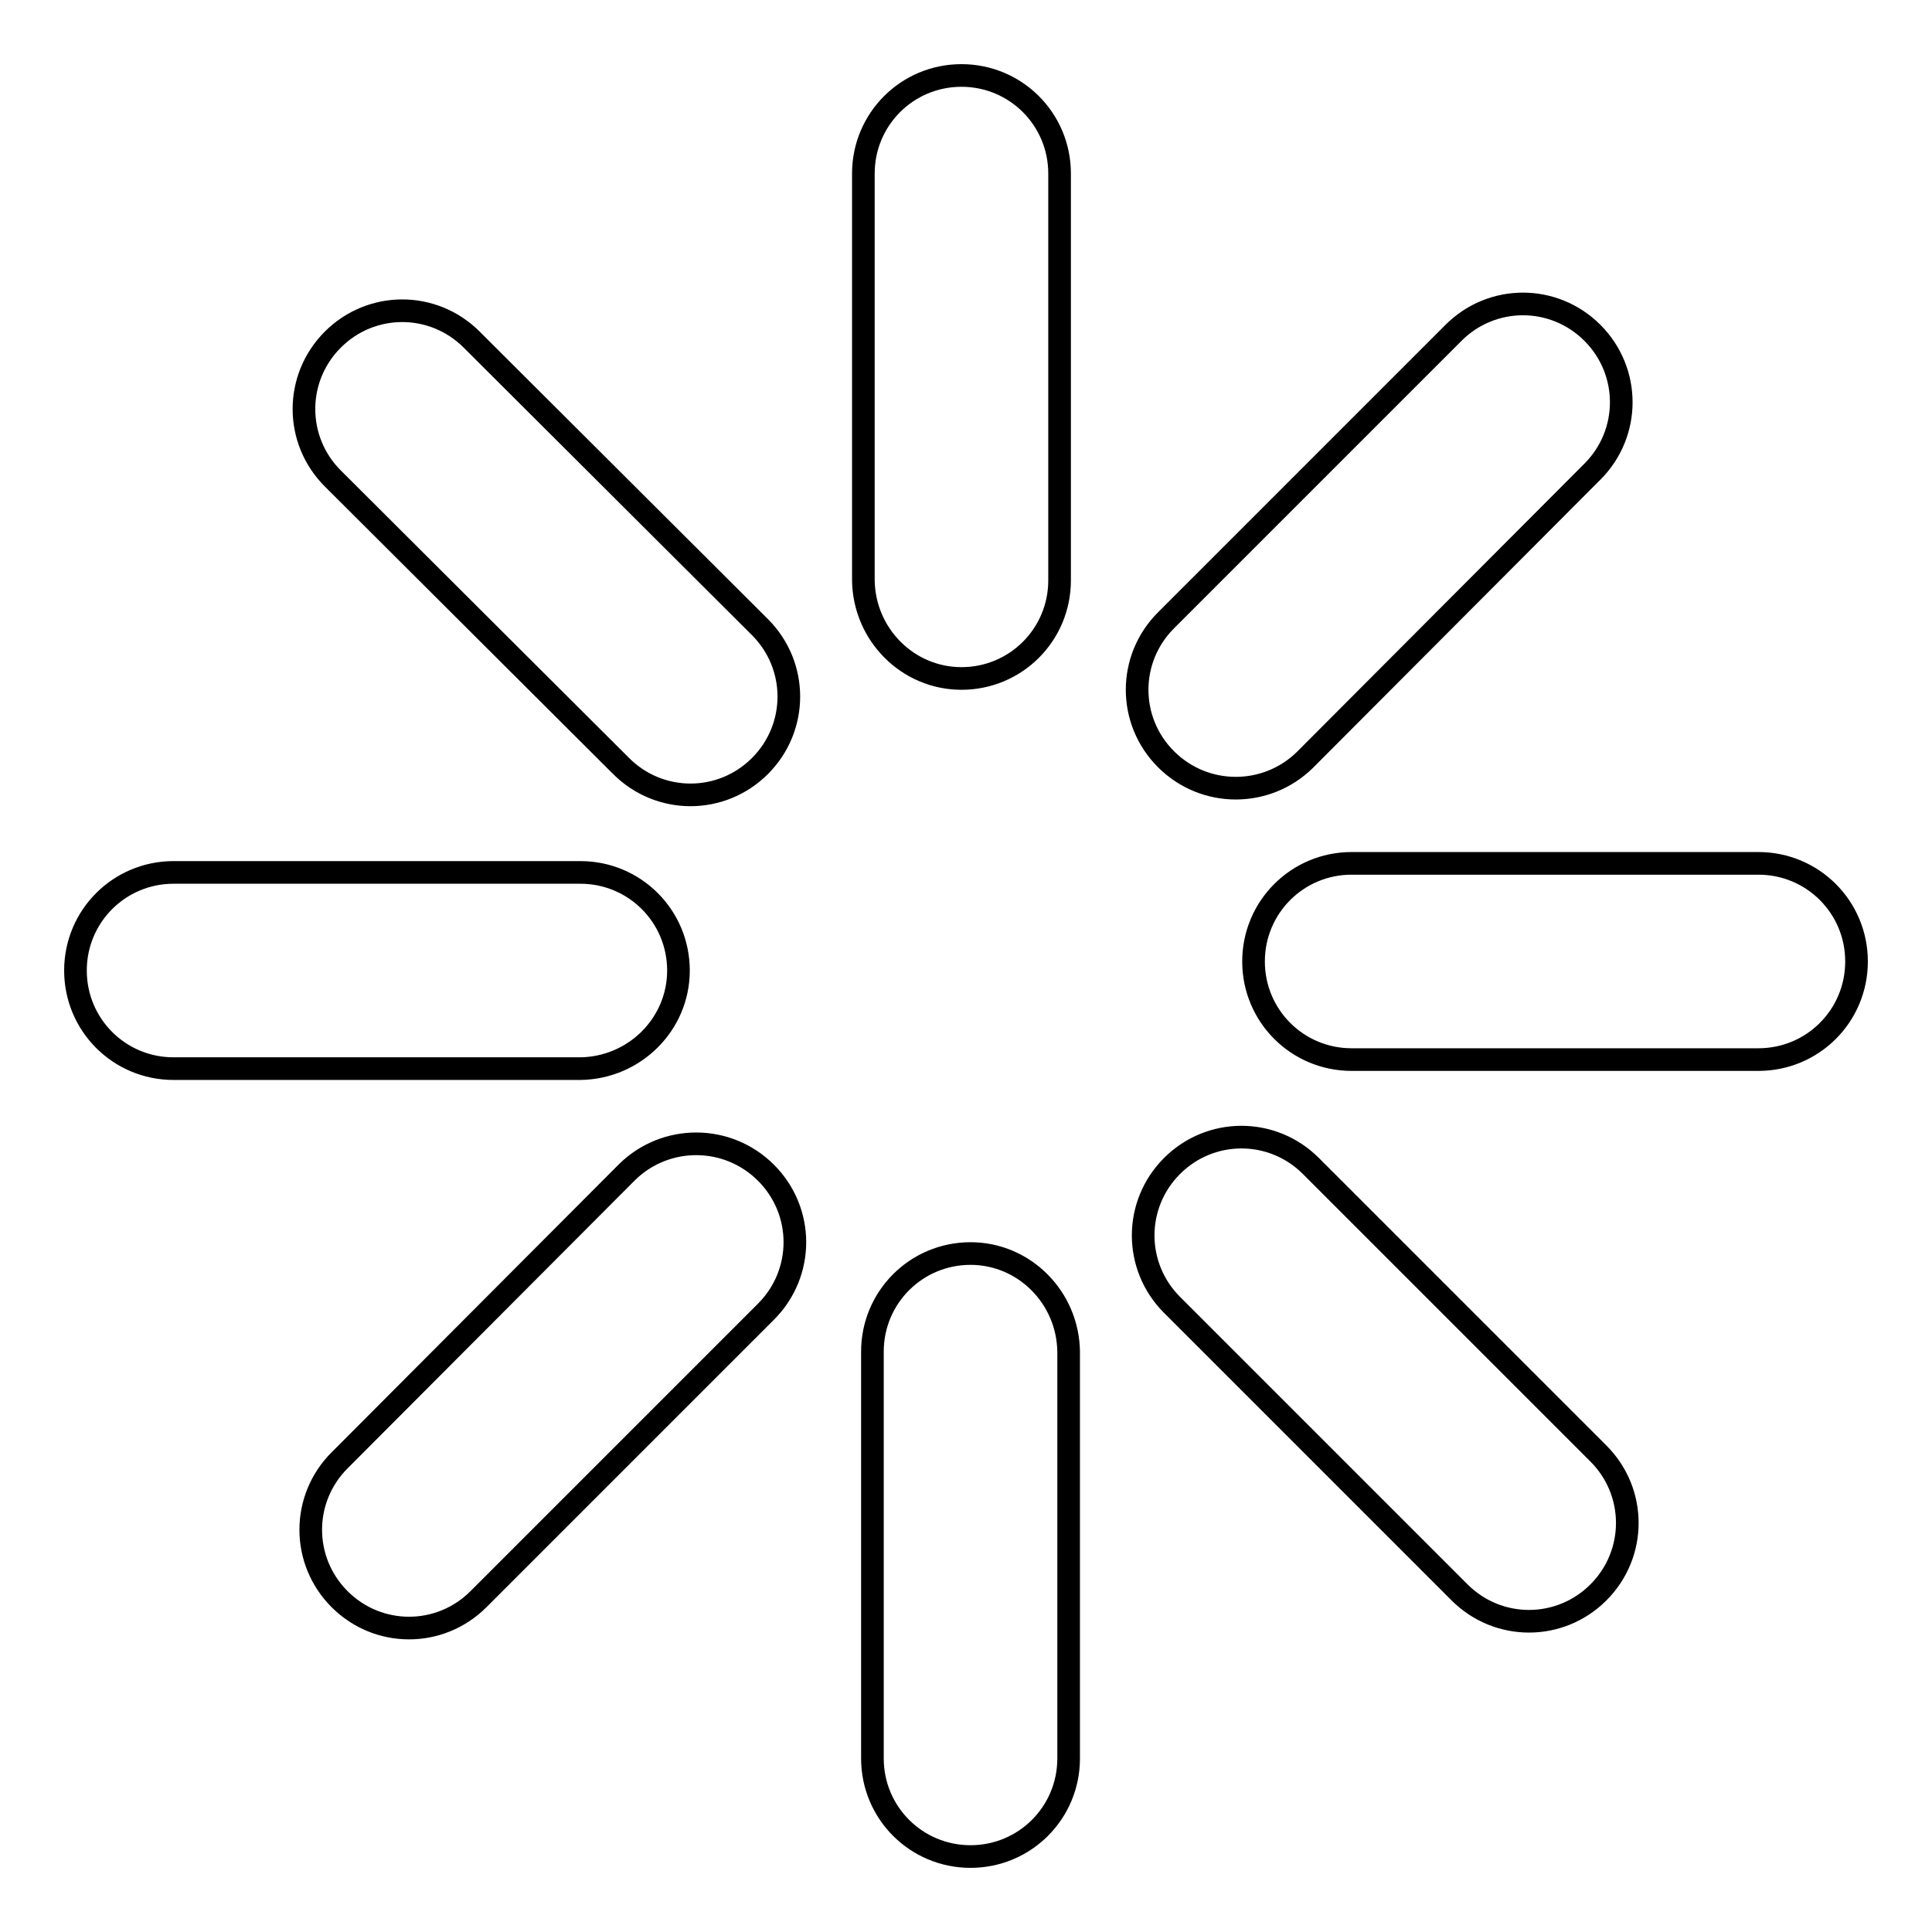 <?xml version="1.0" encoding="utf-8"?>
<!-- Svg Vector Icons : http://www.onlinewebfonts.com/icon -->
<!DOCTYPE svg PUBLIC "-//W3C//DTD SVG 1.1//EN" "http://www.w3.org/Graphics/SVG/1.1/DTD/svg11.dtd">
<svg version="1.1" xmlns="http://www.w3.org/2000/svg" xmlns:xlink="http://www.w3.org/1999/xlink" x="0px" y="0px" viewBox="0 0 256 256" enable-background="new 0 0 256 256" xml:space="preserve">
<g> <path stroke-width="3" fill-opacity="0" stroke="#000000"  d="M89.9,128.6c0-7.2-5.8-13-13-13H23c-7.2,0-13,5.8-13,13c0,7.2,5.8,13,13,13h53.9 C84.1,141.5,89.9,135.7,89.9,128.6z M83.1,155.3L45,193.5c-5.1,5.1-5.1,13.3,0,18.4c5.1,5.1,13.3,5.1,18.4,0l38.1-38.1 c5.1-5.1,5.1-13.3,0-18.4C96.4,150.3,88.2,150.3,83.1,155.3z M128.6,166.1c-7.2,0-13,5.8-13,13V233c0,7.2,5.8,13,13,13 s13-5.8,13-13v-53.9C141.5,171.9,135.7,166.1,128.6,166.1z M173.7,154.5c-5.1-5.1-13.3-5.1-18.4,0c-5.1,5.1-5.1,13.3,0,18.4 l38.1,38.1c5.1,5.1,13.3,5.1,18.4,0c5.1-5.1,5.1-13.3,0-18.4L173.7,154.5z M233,114.4h-53.9c-7.2,0-13,5.8-13,13s5.8,13,13,13H233 c7.2,0,13-5.8,13-13S240.2,114.4,233,114.4z M172.9,100.7L211,62.5c5.1-5.1,5.1-13.3,0-18.4c-5.1-5.1-13.3-5.1-18.4,0l-38.1,38.1 c-5.1,5.1-5.1,13.3,0,18.4C159.6,105.7,167.8,105.7,172.9,100.7z M127.4,89.9c7.2,0,13-5.8,13-13V23c0-7.2-5.8-13-13-13 c-7.2,0-13,5.8-13,13v53.9C114.5,84.1,120.3,89.9,127.4,89.9z M82.3,101.5c5.1,5.1,13.3,5.1,18.4,0c5.1-5.1,5.1-13.3,0-18.4 L62.5,45c-5.1-5.1-13.3-5.1-18.4,0c-5.1,5.1-5.1,13.3,0,18.4L82.3,101.5z"/></g>
</svg>